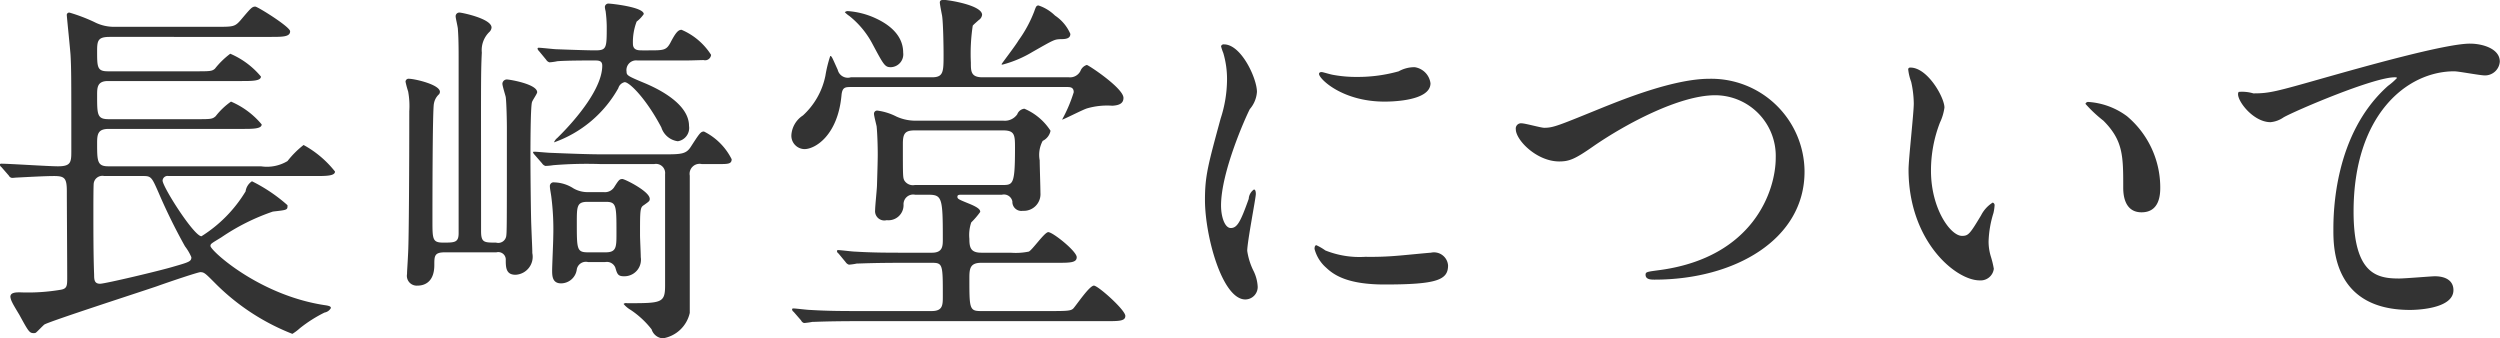 <svg xmlns="http://www.w3.org/2000/svg" width="200.531" height="27.13" viewBox="0 0 200.531 27.13">
<defs>
    <style>
      .cls-1 {
        fill: #333;
        fill-rule: evenodd;
      }
    </style>
  </defs>
  <path id="長崎堂について" class="cls-1" d="M234.409,3504.43c-0.9,0-.9-0.42-0.9-1.89,0-.72.09-1.11,0.93-1.11h10.71c0.84,0,1.56,0,1.56-.36a6.534,6.534,0,0,0-2.46-1.83,5.617,5.617,0,0,0-1.23,1.17c-0.27.24-.39,0.24-1.62,0.24h-6.96c-0.93,0-.93-0.36-0.93-1.92,0-.6,0-1.14.87-1.14h10.68c0.87,0,1.59,0,1.59-.36a6.534,6.534,0,0,0-2.46-1.83,6.586,6.586,0,0,0-1.23,1.2c-0.24.21-.39,0.21-1.65,0.21h-6.93c-0.87,0-.87-0.33-0.87-1.65,0-.84.09-1.11,1.02-1.11H247.4c0.99,0,1.59,0,1.59-.45,0-.36-2.61-1.98-2.79-1.98-0.27,0-.36.12-1.2,1.11-0.45.51-.6,0.51-1.92,0.51h-8.13a3.436,3.436,0,0,1-1.68-.39,13.774,13.774,0,0,0-1.98-.75,0.194,0.194,0,0,0-.21.24c0,0.12.27,2.7,0.3,3.21,0.06,1.14.06,1.8,0.06,7.71,0,0.87-.06,1.17-1.08,1.17-0.72,0-3.929-.21-4.529-0.21-0.09,0-.12.03-0.12,0.06a0.248,0.248,0,0,0,.12.21l0.6,0.69a0.321,0.321,0,0,0,.27.18c0.06,0,.33-0.03.42-0.03,0.6-.03,2.219-0.12,2.909-0.12,0.87,0,1.05.15,1.05,1.23,0,0.99.03,5.76,0.03,6.87,0,0.69,0,.93-0.51,1.02a15.759,15.759,0,0,1-3.269.21c-0.33,0-.78,0-0.78.36a1.327,1.327,0,0,0,.15.45c0.06,0.15.48,0.84,0.57,0.99,0.72,1.32.81,1.47,1.14,1.47a0.381,0.381,0,0,0,.18-0.03c0.12-.09.569-0.57,0.689-0.66,0.45-.27,7.59-2.58,9-3.06,1.17-.42,3.33-1.14,3.51-1.14,0.33,0,.42.12,1.35,1.05a17.958,17.958,0,0,0,6.03,3.9,3.91,3.91,0,0,0,.6-0.45,10.957,10.957,0,0,1,1.98-1.26,0.724,0.724,0,0,0,.51-0.36c0-.12-0.09-0.18-0.54-0.24-5.25-.81-9.12-4.38-9.12-4.74,0-.18.09-0.21,0.87-0.69a17.133,17.133,0,0,1,4.14-2.07c1.05-.12,1.17-0.12,1.17-0.42v-0.09a12.86,12.86,0,0,0-2.85-1.92,1.146,1.146,0,0,0-.51.81,10.906,10.906,0,0,1-3.54,3.6c-0.6,0-3.12-3.96-3.12-4.47a0.4,0.4,0,0,1,.48-0.36h11.73c0.9,0,1.62,0,1.62-.36a8.226,8.226,0,0,0-2.52-2.13,7.485,7.485,0,0,0-1.29,1.29,3.2,3.2,0,0,1-2.13.42h-12.24Zm2.85,0.78c0.6,0,.66.15,1.2,1.38a46.031,46.031,0,0,0,2.1,4.26,4.061,4.061,0,0,1,.51.87c0,0.33-.15.39-1.41,0.75-1.08.33-5.52,1.38-5.91,1.38-0.45,0-.48-0.3-0.48-0.72-0.06-1.5-.06-3.6-0.06-5.1,0-.42,0-2.1.03-2.25a0.7,0.7,0,0,1,.84-0.57h3.18Zm35.658,1.29a2.268,2.268,0,0,1-1.2-.3,2.956,2.956,0,0,0-1.53-.48,0.3,0.3,0,0,0-.36.33c0,0.18.09,0.6,0.12,0.87a20.436,20.436,0,0,1,.15,3.15c0,0.42-.09,2.34-0.09,2.73,0,0.45.03,1.02,0.72,1.02a1.282,1.282,0,0,0,1.26-1.14,0.74,0.74,0,0,1,.9-0.57h1.38a0.73,0.73,0,0,1,.81.45c0.15,0.51.21,0.69,0.69,0.69a1.328,1.328,0,0,0,1.35-1.53c0-.27-0.06-1.5-0.06-1.77,0-1.98,0-2.22.3-2.4,0.42-.3.48-0.33,0.48-0.51,0-.6-2.01-1.59-2.19-1.59-0.24,0-.3.09-0.63,0.6a0.879,0.879,0,0,1-.87.45h-1.23Zm-0.03,4.83c-0.9,0-.9-0.24-0.9-2.37,0-1.32,0-1.68.87-1.68h1.44c0.87,0,.87.27,0.87,2.52,0,1.11,0,1.53-.87,1.53h-1.41Zm-10.38-1.53c0,0.75-.33.75-1.23,0.75-0.84,0-.87-0.24-0.87-1.65,0-1.32,0-9.06.12-9.51a1.3,1.3,0,0,1,.42-0.75,0.426,0.426,0,0,0,.06-0.18c0-.6-2.069-1.05-2.459-1.05a0.245,0.245,0,0,0-.3.24,7.513,7.513,0,0,0,.21.78,6.463,6.463,0,0,1,.09,1.59c0,4.35-.03,10.2-0.09,11.31-0.06,1.23-.09,1.47-0.09,1.74a0.788,0.788,0,0,0,.84.93c0.24,0,1.349-.03,1.349-1.65,0-.72,0-1.02.84-1.02h4.14a0.6,0.6,0,0,1,.75.63c0,0.6.03,1.17,0.78,1.17a1.446,1.446,0,0,0,1.35-1.74c0-.39-0.03-0.81-0.09-2.46-0.03-1.02-.06-3.99-0.06-5.19,0-.69,0-3.99.12-4.44,0.03-.15.42-0.69,0.42-0.81,0-.66-2.22-1.02-2.37-1.02a0.358,0.358,0,0,0-.42.33c0,0.18.24,0.93,0.27,1.08,0.06,0.48.09,1.92,0.09,2.46,0,7.95,0,8.43-.06,8.73a0.648,0.648,0,0,1-.81.48c-0.96,0-1.2,0-1.2-.93,0-11.31-.03-12.57.06-14.31a2.027,2.027,0,0,1,.63-1.68,0.547,0.547,0,0,0,.15-0.33c0-.72-2.4-1.2-2.55-1.2a0.293,0.293,0,0,0-.33.3c0,0.15.18,0.87,0.18,1.02,0.03,0.42.06,0.96,0.06,2.22v14.16Zm7.02-13.92a0.451,0.451,0,0,0,.27.21,4.551,4.551,0,0,0,.63-0.09c0.75-.06,2.46-0.06,2.94-0.06,0.36,0,.66,0,0.66.42,0,1.74-1.92,4.14-3.6,5.79a0.859,0.859,0,0,0-.27.36,9.564,9.564,0,0,0,5.16-4.35,0.681,0.681,0,0,1,.51-0.48c0.39,0,1.74,1.35,2.94,3.63a1.608,1.608,0,0,0,1.32,1.11,1.079,1.079,0,0,0,.9-1.23c0-1.74-2.37-2.94-3.6-3.45-1.29-.54-1.41-0.6-1.41-0.9a0.778,0.778,0,0,1,.87-0.9h3.93c0.42,0,1.11-.03,1.38-0.03a0.481,0.481,0,0,0,.6-0.42,5.244,5.244,0,0,0-2.37-2.01c-0.27,0-.48.24-0.9,1.05-0.33.6-.54,0.6-1.77,0.6h-0.48c-0.33,0-.75,0-0.75-0.54a4.583,4.583,0,0,1,.3-1.77,2.67,2.67,0,0,0,.57-0.6c0-.57-2.64-0.84-2.79-0.84a0.283,0.283,0,0,0-.33.27,1.548,1.548,0,0,0,.06.33,10.753,10.753,0,0,1,.09,1.2c0,1.77,0,1.95-.93,1.95-0.66,0-2.31-.06-3.09-0.09-0.21,0-1.2-.12-1.44-0.12a0.08,0.08,0,0,0-.09.09,0.456,0.456,0,0,0,.12.18Zm8.67,8.37a0.734,0.734,0,0,1,.87.81V3514c0,1.41-.3,1.41-3.06,1.41a0.3,0.3,0,0,0-.27.06,2.151,2.151,0,0,0,.57.48,7.145,7.145,0,0,1,1.68,1.56,1.02,1.02,0,0,0,.9.72,2.658,2.658,0,0,0,2.16-2.04v-11.01a0.8,0.8,0,0,1,.96-0.93h1.35c0.75,0,1.05,0,1.05-.39a4.967,4.967,0,0,0-2.22-2.22c-0.27,0-.36.15-1.08,1.26-0.36.54-.75,0.57-2.07,0.57h-5.01c-1.08,0-2.64-.06-4.11-0.12-0.21,0-1.11-.09-1.32-0.09-0.09,0-.12,0-0.12.06a0.515,0.515,0,0,0,.12.18l0.6,0.69a0.5,0.5,0,0,0,.27.21,4.938,4.938,0,0,0,.63-0.06,32.8,32.8,0,0,1,3.78-.09h4.32Zm26.238,7.11c-0.84,0-.96-0.39-0.96-1.11a3.146,3.146,0,0,1,.15-1.32,6.281,6.281,0,0,0,.72-0.84c0-.15-0.06-0.33-0.96-0.69-0.81-.33-0.87-0.36-0.87-0.54,0-.15.18-0.15,0.27-0.15h3.3a0.689,0.689,0,0,1,.84.54,0.722,0.722,0,0,0,.84.75,1.338,1.338,0,0,0,1.41-1.44c0-.39-0.06-2.22-0.06-2.61a2.373,2.373,0,0,1,.24-1.56,1.145,1.145,0,0,0,.63-0.81,4.649,4.649,0,0,0-2.1-1.77,0.686,0.686,0,0,0-.57.45,1.215,1.215,0,0,1-1.11.51h-7.02a3.669,3.669,0,0,1-1.56-.33,4.718,4.718,0,0,0-1.53-.48,0.25,0.25,0,0,0-.27.27c0,0.15.18,0.84,0.21,0.99,0.06,0.6.09,1.62,0.09,2.25,0,0.48-.03,1.47-0.06,2.46,0,0.27-.15,1.68-0.15,2.01a0.745,0.745,0,0,0,.93.81,1.211,1.211,0,0,0,1.35-1.23,0.773,0.773,0,0,1,.93-0.81h1.05c1.11,0,1.17.24,1.17,3.54,0,0.57,0,1.11-.87,1.11h-2.1c-1.41,0-2.64,0-4.11-.09-0.18,0-1.11-.12-1.32-0.12a0.08,0.08,0,0,0-.09.09,0.252,0.252,0,0,0,.12.18l0.57,0.69a0.5,0.5,0,0,0,.27.21,4.551,4.551,0,0,0,.63-0.09c0.3,0,1.17-.06,3.81-0.06h2.22c0.87,0,.87.15,0.87,2.67,0,0.72,0,1.2-.9,1.2h-5.64c-1.41,0-2.64,0-4.109-.09-0.21,0-1.14-.12-1.35-0.12a0.08,0.08,0,0,0-.09.09,0.252,0.252,0,0,0,.12.18l0.6,0.69a0.381,0.381,0,0,0,.24.21,5.758,5.758,0,0,0,.66-0.09c0.27,0,1.14-.06,3.779-0.06h19.77c1.05,0,1.56,0,1.56-.42,0-.48-2.19-2.43-2.52-2.43-0.36,0-1.38,1.53-1.65,1.83-0.18.18-.42,0.21-1.71,0.21h-5.73c-0.9,0-.9-0.24-0.9-2.64,0-.78.06-1.23,0.96-1.23h6.03c1.08,0,1.62,0,1.62-.45,0-.48-1.92-2.01-2.28-2.01-0.3,0-1.26,1.41-1.56,1.56a5.222,5.222,0,0,1-1.47.09h-2.34Zm1.74-9.81c0.93,0,.96.36,0.96,1.38,0,2.97-.15,3-1.02,3H299.1a0.807,0.807,0,0,1-.84-0.36c-0.12-.24-0.12-0.3-0.12-2.94,0-.84.18-1.08,0.96-1.08h7.08Zm-10.17-8.97a6.365,6.365,0,0,0-2.28-.6,0.341,0.341,0,0,0-.24.09,2.082,2.082,0,0,0,.36.3,7.072,7.072,0,0,1,1.86,2.25c0.9,1.68.99,1.86,1.47,1.86a1.033,1.033,0,0,0,.99-1.17C298.165,3493.72,296.7,3492.91,296.005,3492.58Zm14.34-.24a3.429,3.429,0,0,0-1.32-.81c-0.18,0-.21.09-0.36,0.51a10.265,10.265,0,0,1-1.26,2.31c-0.18.33-1.35,1.86-1.35,1.89s0.06,0.03.09,0.03a9.177,9.177,0,0,0,2.4-1.02c1.74-.99,1.74-0.99,2.22-1.02,0.42,0,.81-0.03.81-0.42A3.363,3.363,0,0,0,310.345,3492.34Zm-5.82,4.95c-0.93,0-.93-0.48-0.93-1.17a15.033,15.033,0,0,1,.15-2.97c0.03-.06.45-0.42,0.48-0.45a0.583,0.583,0,0,0,.27-0.42c0-.78-2.73-1.2-3.09-1.2-0.27,0-.3.12-0.3,0.21,0,0.15.15,0.9,0.18,1.05,0.09,0.57.12,2.46,0.12,3.12,0,1.38,0,1.83-.93,1.83h-6.51a0.83,0.83,0,0,1-1.05-.6c-0.45-.99-0.48-1.11-0.6-1.11a10.27,10.27,0,0,0-.389,1.59,5.907,5.907,0,0,1-1.8,3.18,2.035,2.035,0,0,0-.93,1.59,1.073,1.073,0,0,0,1.05,1.11c0.87,0,2.669-1.11,2.969-4.29,0.06-.69.3-0.69,0.81-0.69h17.25c0.27,0,.57,0,0.57.42a11.709,11.709,0,0,1-.93,2.19c0,0.06,1.68-.81,2.01-0.9a5.828,5.828,0,0,1,2.01-.21c0.6-.03.9-0.21,0.9-0.63,0-.78-2.82-2.64-2.94-2.64a0.8,0.8,0,0,0-.51.48,0.932,0.932,0,0,1-.93.51h-6.93Zm19.137,10.29c0-2.7,1.98-7.11,2.31-7.74a2.371,2.371,0,0,0,.57-1.38c0-1.08-1.26-3.81-2.64-3.81a0.214,0.214,0,0,0-.24.15,3.8,3.8,0,0,0,.18.54,7.348,7.348,0,0,1,.3,2.13,10.186,10.186,0,0,1-.51,3.12c-1.02,3.75-1.26,4.62-1.26,6.54,0,2.88,1.38,7.98,3.24,7.98a1,1,0,0,0,.99-1.02,3.235,3.235,0,0,0-.36-1.32,5.35,5.35,0,0,1-.48-1.56c0-.72.69-4.23,0.69-4.56,0-.06,0-0.36-0.15-0.36a0.984,0.984,0,0,0-.42.75c-0.66,1.86-.93,2.34-1.44,2.34C323.962,3509.38,323.662,3508.48,323.662,3507.58Zm15.54-11.1a2.582,2.582,0,0,0-1.29.33,12.117,12.117,0,0,1-3.3.45,10.251,10.251,0,0,1-2.04-.18c-0.39-.09-0.75-0.21-0.84-0.21-0.18,0-.21.09-0.21,0.15,0,0.39,1.86,2.22,5.25,2.22,0.36,0,3.69,0,3.69-1.47A1.5,1.5,0,0,0,339.2,3496.48Zm1.29,14.88c-0.12,0-2.22.21-2.64,0.24a25,25,0,0,1-2.61.09,7.384,7.384,0,0,1-3.21-.51,4.475,4.475,0,0,0-.72-0.42c-0.15,0-.15.24-0.15,0.3a3,3,0,0,0,.93,1.5c0.63,0.6,1.74,1.35,4.68,1.35,4.2,0,5.1-.36,5.1-1.53A1.132,1.132,0,0,0,340.492,3511.36Zm10.293-7.32c0.81,0,1.26-.18,2.76-1.23,2.61-1.8,6.9-4.08,9.75-4.08a4.867,4.867,0,0,1,4.86,5.01c0,2.67-1.8,7.95-9.21,9-1.11.15-1.23,0.15-1.23,0.39,0,0.39.45,0.39,0.72,0.39,6.45,0,12.06-3.24,12.03-8.7a7.481,7.481,0,0,0-7.65-7.41c-2.85,0-6.96,1.68-8.4,2.25-3.69,1.5-4.08,1.68-4.83,1.68-0.27,0-1.529-.36-1.829-0.36a0.42,0.42,0,0,0-.45.48C347.306,3502.33,348.986,3504.04,350.785,3504.04Zm28.173-7.53a0.165,0.165,0,0,0-.18.12,4.052,4.052,0,0,0,.24,1.02,8.335,8.335,0,0,1,.21,1.74c0,0.78-.42,4.47-0.42,5.31,0,5.73,3.78,8.88,5.7,8.88a1.064,1.064,0,0,0,1.14-.93,7.525,7.525,0,0,0-.24-0.99,4.049,4.049,0,0,1-.18-1.2,8.417,8.417,0,0,1,.39-2.28,3.6,3.6,0,0,0,.09-0.6,0.214,0.214,0,0,0-.15-0.24,2.6,2.6,0,0,0-.93,1.02c-0.9,1.5-1.02,1.65-1.53,1.65-0.93,0-2.49-2.19-2.49-5.22a10.6,10.6,0,0,1,.72-3.87,4.11,4.11,0,0,0,.36-1.2C381.688,3498.91,380.338,3496.51,378.958,3496.51Zm14.31,2.76a0.231,0.231,0,0,0-.27.15,10.739,10.739,0,0,0,1.44,1.35c1.59,1.59,1.59,2.85,1.59,5.34,0,0.39,0,2.01,1.47,2.01,1.44,0,1.5-1.41,1.5-1.98a7.466,7.466,0,0,0-2.67-5.73A5.839,5.839,0,0,0,393.268,3499.27Zm12.028-.81c-0.36.42,1.049,2.43,2.549,2.43a2.17,2.17,0,0,0,1.05-.39c0.96-.54,7.2-3.21,8.91-3.21,0.06,0,.18,0,0.18.06a5.376,5.376,0,0,1-.72.63c-4.35,3.87-4.38,10.23-4.38,11.55,0,1.41,0,6.42,6.15,6.42,0.18,0,3.48,0,3.48-1.59,0-.72-0.57-1.11-1.5-1.11-0.24,0-2.4.18-2.85,0.18-1.77,0-3.66-.33-3.66-5.37,0-7.74,4.26-11.25,8.07-11.25,0.36,0,2.07.33,2.46,0.33a1.191,1.191,0,0,0,1.2-1.11c0-1.02-1.35-1.44-2.4-1.44-2.01,0-8.85,1.95-11.52,2.7-4.11,1.17-4.56,1.29-5.85,1.29A3.176,3.176,0,0,0,405.3,3498.46Z" transform="translate(-225.719 -3491.09)"/>
</svg>
